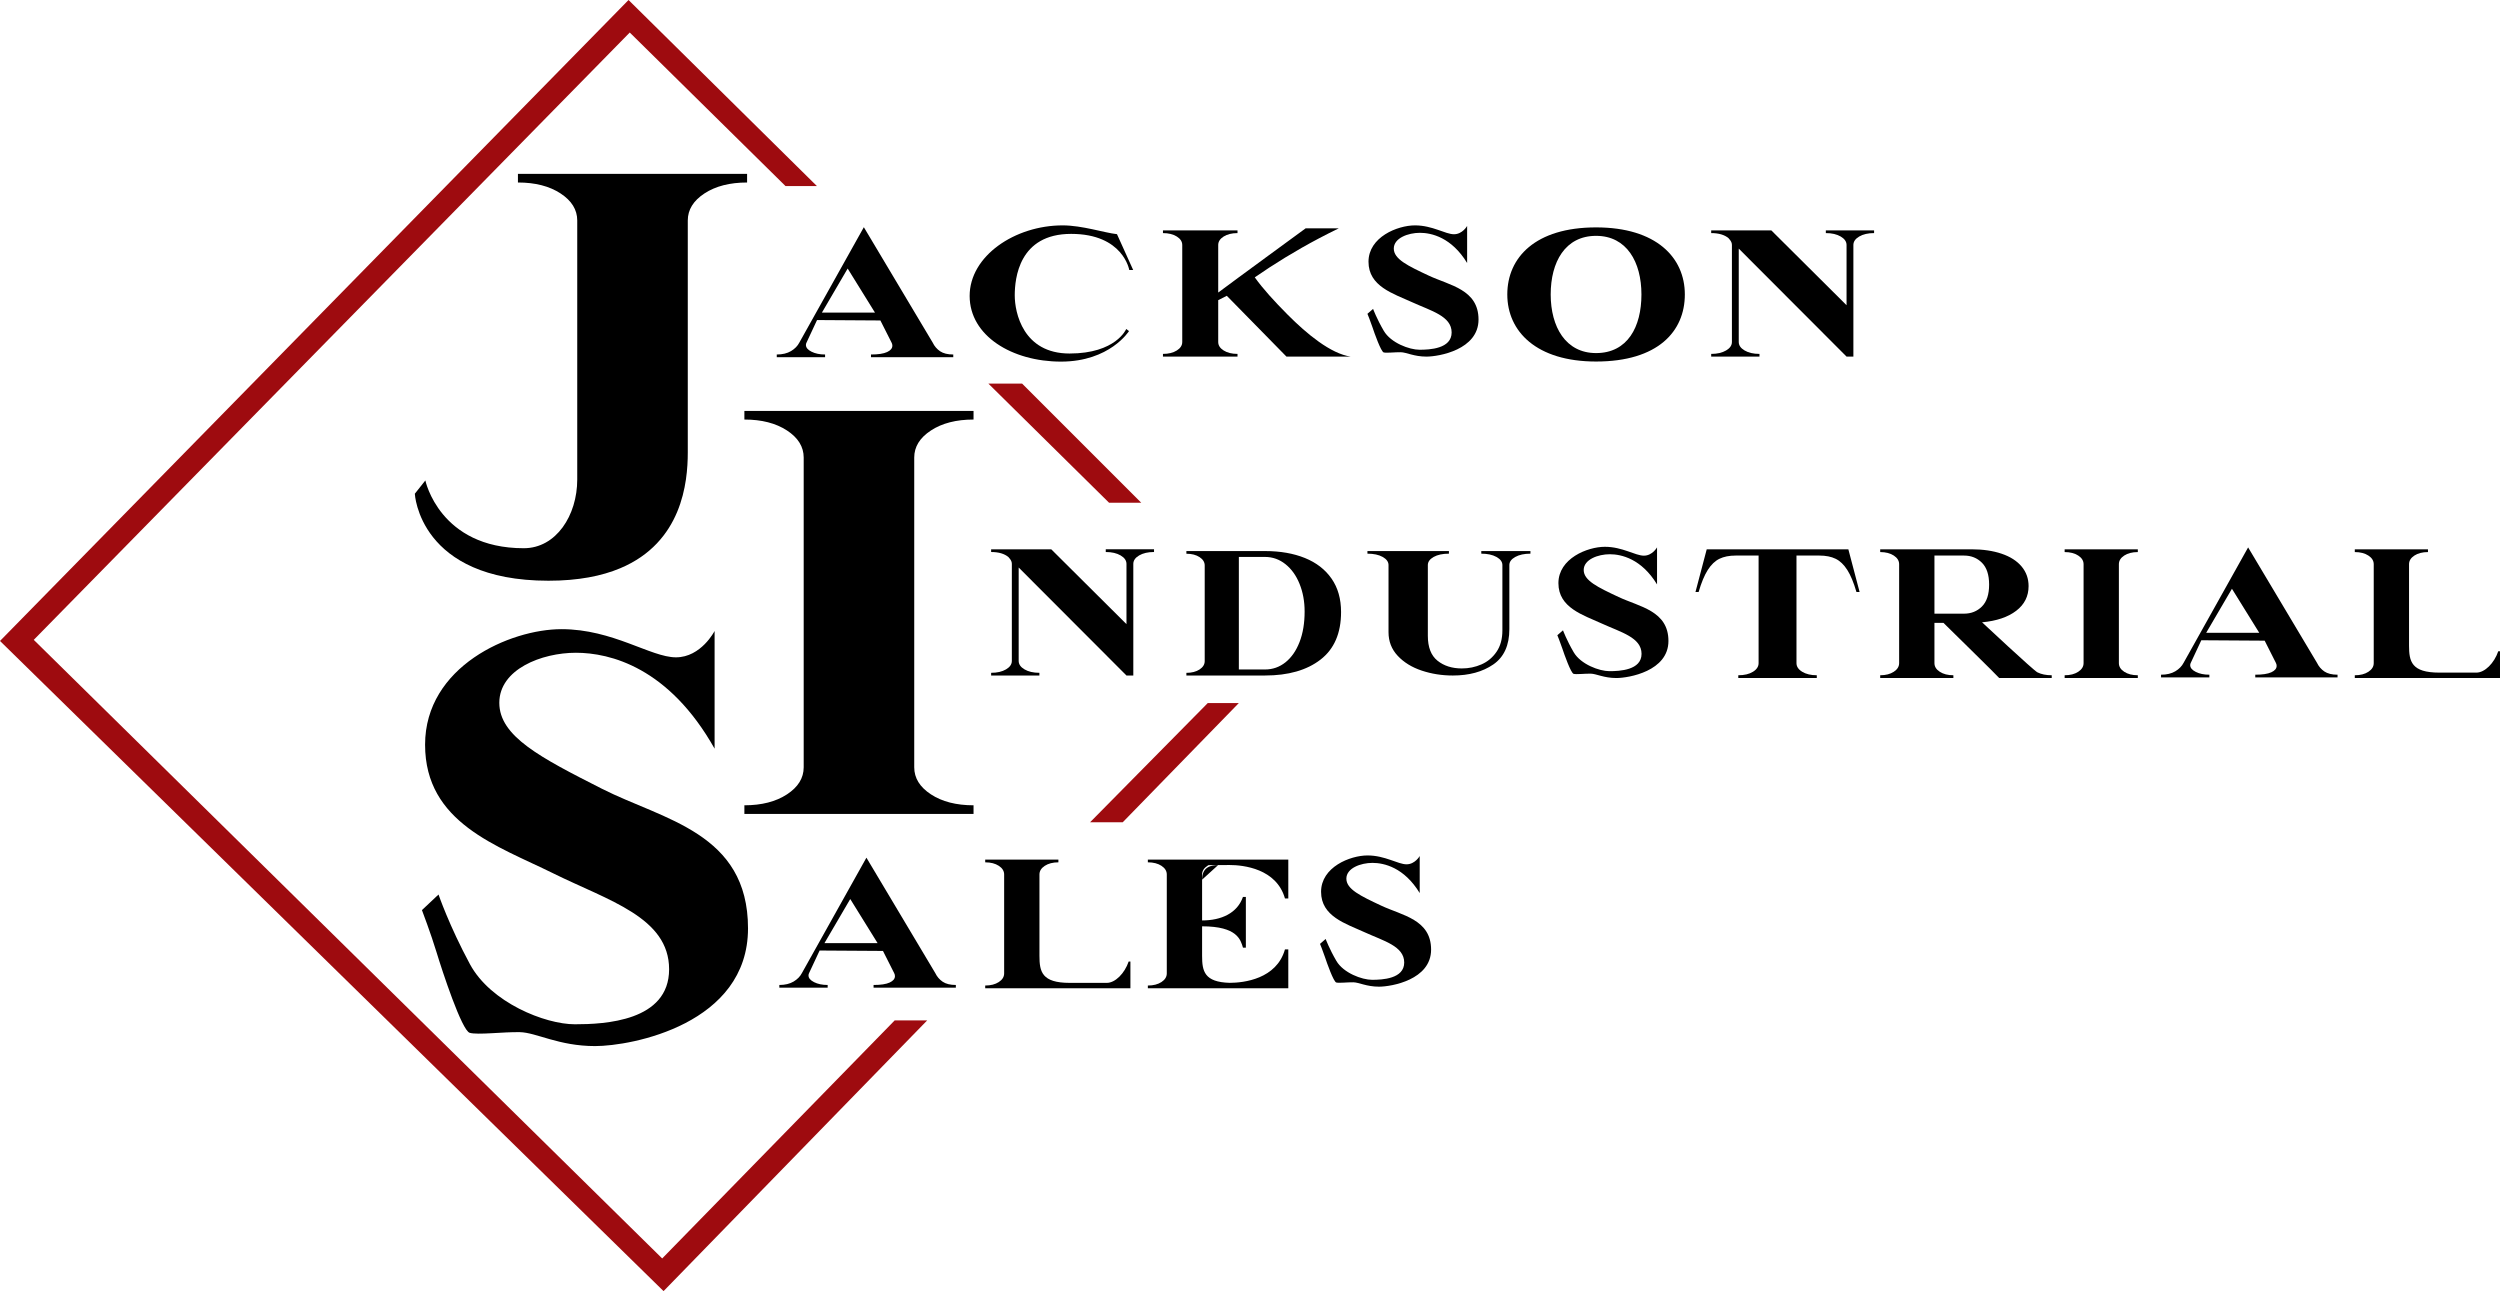 <svg xmlns="http://www.w3.org/2000/svg" id="Layer_2" viewBox="0 0 1569.77 810.703"><g id="Components"><g id="_863e3182-d73e-4d22-90bc-d2a2b16e4b5b_1"><path d="M590.284,220.552c-2-1.36-3.55-3.17-4.64-5.43l-43.23-72.46-40.51,72.46c-1.09,2.11-2.82,3.89-5.2,5.32-2.39,1.43-5.38,2.15-8.97,2.15v1.7h30.34v-1.7c-3.34,0-6.19-.58-8.52-1.76-2.34-1.17-3.51-2.58-3.51-4.24,0-.53,.12-1.02,.37-1.47l6.61-14.16,39.78,.26,7.02,13.9c.33,.6,.5,1.24,.5,1.92,0,1.66-1.11,3-3.32,4.02-2.22,1.02-5.58,1.53-10.1,1.53v1.7h51.66v-1.7c-3.51,0-6.27-.68-8.28-2.04Zm-74.21-24.25l16.18-27.68,17.16,27.68h-33.34Z"></path><path d="M1459.484,421.612c-2-1.36-3.55-3.17-4.64-5.43l-43.23-72.46-40.51,72.46c-1.09,2.11-2.82,3.89-5.2,5.32-2.39,1.43-5.38,2.15-8.97,2.15v1.7h30.34v-1.7c-3.34,0-6.19-.58-8.52-1.76-2.34-1.17-3.51-2.58-3.51-4.24,0-.53,.12-1.02,.37-1.47l6.61-14.16,39.78,.26,7.02,13.9c.33,.6,.5,1.24,.5,1.92,0,1.66-1.11,3-3.32,4.02-2.22,1.02-5.58,1.53-10.1,1.53v1.7h51.66v-1.7c-3.51,0-6.27-.68-8.28-2.04Zm-74.21-24.25l16.18-27.68,17.16,27.68h-33.34Z"></path><path d="M1146.454,144.672v1.69c3.79,0,6.9,.72,9.34,2.15,2.44,1.44,3.67,3.21,3.67,5.32v37.82l-47.23-46.98h-37.76v1.69c4.72,0,8.34,1.06,10.86,3.17l.76,.91c.93,1.06,1.39,2.19,1.39,3.39v60.91c0,2.12-1.22,3.89-3.66,5.32-2.44,1.44-5.56,2.16-9.35,2.16v1.69h30.31v-1.69c-3.79,0-6.9-.72-9.34-2.16-2.45-1.43-3.67-3.2-3.67-5.32v-58.64l67.69,67.81h4.29v-70.08c0-2.11,1.22-3.88,3.66-5.32,2.44-1.43,5.56-2.15,9.34-2.15v-1.69h-30.3Z"></path><path d="M694.314,344.912v1.7c3.79,0,6.9,.72,9.34,2.15,2.45,1.44,3.67,3.21,3.67,5.32v37.82l-47.23-46.99h-37.75v1.7c4.71,0,8.33,1.06,10.85,3.17l.76,.91c.93,1.06,1.39,2.19,1.39,3.39v60.91c0,2.12-1.22,3.89-3.66,5.32-2.44,1.44-5.56,2.15-9.34,2.15v1.7h30.3v-1.7c-3.79,0-6.9-.71-9.34-2.15-2.45-1.43-3.67-3.2-3.67-5.32v-58.64l67.69,67.81h4.29v-70.08c0-2.11,1.22-3.88,3.66-5.32,2.44-1.43,5.56-2.15,9.35-2.15v-1.7h-30.31Z"></path><path d="M836.094,363.322c-3.98-5.73-9.56-10.04-16.74-12.95-7.19-2.9-15.5-4.35-24.95-4.35h-49.46v1.67c3.35,0,6.11,.71,8.27,2.13,2.15,1.41,3.23,3.16,3.23,5.24v60.06c0,2.08-1.08,3.83-3.23,5.25-2.16,1.41-4.92,2.12-8.27,2.12v1.67h49.35c14.66,0,26.28-3.33,34.88-9.99,8.6-6.66,12.89-16.61,12.89-29.86,0-8.26-1.99-15.26-5.97-20.99Zm-20.09,39.8c-2.12,5.47-5.06,9.71-8.82,12.73-3.76,3.01-8.06,4.52-12.89,4.52h-16.41v-70.67h16.41c4.76,0,9.04,1.51,12.83,4.53,3.8,3.01,6.76,7.14,8.88,12.39,2.12,5.24,3.18,11.03,3.18,17.35,0,7.3-1.06,13.68-3.18,19.15Z"></path><path d="M930.114,346.022v1.63c3.86,0,7.03,.68,9.52,2.05,2.48,1.38,3.73,3.08,3.73,5.1v41.07c0,5.35-1.23,9.81-3.67,13.39-2.44,3.58-5.59,6.21-9.45,7.91-3.86,1.7-7.97,2.55-12.34,2.55-6.18,0-11.28-1.63-15.31-4.88-4.03-3.25-6.04-8.45-6.04-15.61v-44.43c0-2.02,1.22-3.72,3.66-5.1,2.45-1.37,5.64-2.05,9.58-2.05v-1.63h-51.17v1.63c3.94,0,7.13,.68,9.57,2.05,2.45,1.38,3.67,3.08,3.67,5.1v42.16c0,5.78,1.93,10.73,5.79,14.85,3.85,4.11,8.87,7.2,15.04,9.26,6.17,2.06,12.69,3.09,19.55,3.09,10.2,0,18.66-2.31,25.39-6.93,6.73-4.63,10.1-12.03,10.1-22.22v-40.21c0-2.02,1.24-3.72,3.73-5.1,2.48-1.37,5.65-2.05,9.51-2.05v-1.63h-30.86Z"></path><path d="M1160.594,344.912h-88.93l-7.06,26.79h1.98c1.73-5.93,3.65-10.54,5.76-13.85,2.11-3.31,4.54-5.64,7.31-6.99,2.76-1.35,6.17-2.02,10.22-2.02h14.36v67.54c0,2.16-1.17,3.97-3.53,5.43-2.35,1.46-5.43,2.19-9.22,2.19v1.74h49.29v-1.74c-3.71,0-6.77-.73-9.16-2.19-2.4-1.46-3.59-3.27-3.59-5.43v-67.54h14.36c4.05,0,7.45,.67,10.22,2.02,2.77,1.35,5.2,3.68,7.31,6.99s4.03,7.92,5.76,13.85h1.98l-7.06-26.79Z"></path><path d="M1279.294,422.162c-2.47-1.23-34.74-31.41-34.74-31.41,9.08-.84,16.23-3.25,21.42-7.22,5.2-3.96,7.79-9.13,7.79-15.52,0-4.7-1.46-8.8-4.38-12.3-2.93-3.5-7.1-6.18-12.53-8.02-5.43-1.85-11.76-2.78-18.99-2.78h-57.27v1.74c3.46,0,6.31,.73,8.54,2.19,2.23,1.46,3.35,3.27,3.35,5.43v62.11c0,2.16-1.12,3.97-3.35,5.43-2.23,1.46-5.08,2.19-8.54,2.19v1.74h45.95v-1.74c-3.46,0-6.31-.73-8.54-2.19-2.24-1.46-3.35-3.27-3.35-5.43v-25.28h5.66s35,34.32,35,34.64h32.98v-1.74c-3.54,0-6.54-.61-9-1.84Zm-46.06-36.84h-18.58v-36.48h18.58c4.49,0,8.23,1.5,11.24,4.51,3,3,4.51,7.58,4.51,13.73,0,6.16-1.51,10.74-4.51,13.74-3.01,3-6.75,4.5-11.24,4.5Z"></path><path d="M1333.804,348.842c2.24-1.46,5.08-2.19,8.55-2.19v-1.74h-45.95v1.74c3.46,0,6.31,.73,8.54,2.19,2.23,1.46,3.35,3.27,3.35,5.43v62.11c0,2.16-1.12,3.97-3.35,5.43-2.23,1.46-5.08,2.19-8.54,2.19v1.74h45.95v-1.74c-3.47,0-6.31-.73-8.55-2.19-2.23-1.46-3.34-3.27-3.34-5.43v-62.11c0-2.16,1.11-3.97,3.34-5.43Z"></path><path d="M584.544,270.302c6.98-4.58,15.9-6.87,26.75-6.87v-5.42h-143.89v5.42c10.85,0,19.76,2.29,26.76,6.87,6.98,4.58,10.48,10.24,10.48,16.99v194.5c0,6.75-3.5,12.41-10.48,16.99-7,4.58-15.91,6.87-26.76,6.87v5.42h143.89v-5.42c-10.85,0-19.77-2.29-26.75-6.87-7-4.58-10.49-10.24-10.49-16.99v-194.5c0-6.75,3.49-12.41,10.49-16.99Z"></path><path d="M469.104,109.162v5.43c-10.85,0-19.77,2.29-26.76,6.86-6.99,4.58-10.48,10.25-10.48,16.99v145.71c0,18.81-3.62,56.36-42.41,72.65-11.59,4.87-26.33,7.84-45.05,7.84-81.35,0-83.93-54.62-83.93-54.62l6.61-8.34s8.91,42.55,61.8,42.55c20.41,0,33.57-20.7,33.57-43.12V138.442c0-6.74-3.5-12.41-10.49-16.99-6.99-4.57-15.9-6.86-26.75-6.86v-5.43h143.89Z"></path><path d="M448.702,470.099v-73.899s-8.456,16.544-24.265,16.544-39.547-17.686-71.853-17.686-85.671,23.382-85.671,72.543,45.573,63.516,80.381,80.74c34.808,17.224,72.845,27.631,72.845,60.286s-40.549,34.526-59.209,34.526-52.843-13.616-65.852-37.736c-13.009-24.12-19.724-43.745-19.724-43.745l-10.413,9.788s5.623,14.786,9.163,26.448c3.54,11.662,15.828,49.148,20.826,50.606,4.998,1.458,21.034-.625,31.447-.416,10.413,.208,24.366,8.747,47.274,8.747s96.033-13.729,96.033-73.911-53.256-68.138-91.775-87.686c-38.52-19.547-64.391-32.867-64.391-53.947s26.637-31.428,48.1-31.428,58.356,9.194,87.083,60.224Z"></path><path d="M921.222,165.138v-23.259s-2.881,5.207-8.267,5.207-13.473-5.567-24.479-5.567-29.186,7.359-29.186,22.832,15.526,19.991,27.384,25.412c11.858,5.421,24.817,8.697,24.817,18.974s-13.814,10.867-20.171,10.867-18.003-4.285-22.434-11.877-6.72-13.768-6.72-13.768l-3.547,3.081s1.916,4.654,3.122,8.324c1.206,3.671,5.392,15.469,7.095,15.928,1.703,.459,7.166-.197,10.713-.131s8.301,2.753,16.105,2.753,32.717-4.321,32.717-23.263-18.143-21.446-31.266-27.598c-13.123-6.152-21.937-10.344-21.937-16.979s9.075-9.892,16.387-9.892,19.881,2.894,29.668,18.955Z"></path><path d="M1040.471,366.96v-23.259s-2.881,5.207-8.267,5.207-13.473-5.567-24.479-5.567-29.186,7.359-29.186,22.832,15.526,19.991,27.384,25.412c11.858,5.421,24.817,8.697,24.817,18.974s-13.814,10.867-20.171,10.867-18.003-4.285-22.434-11.877c-4.432-7.591-6.72-13.768-6.72-13.768l-3.547,3.081s1.916,4.654,3.122,8.324c1.206,3.671,5.392,15.469,7.095,15.928,1.703,.459,7.166-.197,10.713-.131s8.301,2.753,16.105,2.753,32.717-4.321,32.717-23.263-18.143-21.446-31.266-27.598c-13.123-6.152-21.937-10.344-21.937-16.979s9.075-9.892,16.387-9.892,19.881,2.894,29.668,18.955Z"></path><path d="M891.442,560.76v-23.259s-2.881,5.207-8.267,5.207-13.473-5.567-24.479-5.567-29.186,7.359-29.186,22.832,15.526,19.991,27.384,25.412c11.858,5.421,24.817,8.697,24.817,18.974s-13.814,10.867-20.171,10.867-18.003-4.285-22.434-11.877c-4.432-7.591-6.72-13.768-6.72-13.768l-3.547,3.081s1.916,4.654,3.122,8.324c1.206,3.671,5.392,15.469,7.095,15.928,1.703,.459,7.166-.197,10.713-.131,3.547,.066,8.301,2.753,16.105,2.753s32.717-4.321,32.717-23.263-18.143-21.446-31.266-27.598c-13.123-6.152-21.937-10.344-21.937-16.979s9.075-9.892,16.387-9.892,19.881,2.894,29.668,18.955Z"></path><path d="M711.532,169.552h-2.462s-3.747-22.696-36.506-22.696-35.395,27.922-35.395,38.669,5.228,36.453,34.42,36.453,35.582-15.395,35.582-15.395l1.743,1.307s-12.054,19.171-42.698,19.171-57.367-16.121-57.367-41.246,28.465-44.296,58.383-44.296c12.345,0,26.142,4.647,34.13,5.519,3.05,6.826,10.171,22.513,10.171,22.513Z"></path><path d="M770.323,185.735l37.456,38.18h40.322c-12.485-1.787-27.54-14.23-39.473-26.226-8.512-8.557-15.657-16.393-20.745-23.545,12.033-8.33,25.419-16.613,40.219-24.431,4.24-2.24,8.435-4.356,12.576-6.357h-20.827s-44.273,32.332-54.923,40.338v-29.857c0-2.112,1.135-3.886,3.412-5.321,2.272-1.433,5.175-2.151,8.703-2.151v-1.698h-46.809v1.698c3.527,0,6.428,.718,8.703,2.151,2.273,1.435,3.41,3.209,3.41,5.321v60.909c0,2.114-1.137,3.888-3.41,5.321-2.275,1.434-5.176,2.151-8.703,2.151v1.698h46.809v-1.698c-3.529,0-6.431-.716-8.703-2.151-2.276-1.433-3.412-3.207-3.412-5.321v-26.28l5.394-2.73Z"></path><path d="M1002.184,142.781c-38.08,0-55.74,18.86-55.74,42.12s18.35,42.11,55.74,42.11c38.77,0,55.74-18.86,55.74-42.11s-18-42.12-55.74-42.12Zm0,78.92c-19.11,0-28.49-16.48-28.49-36.8s9.02-36.81,28.49-36.81c19.29,0,28.49,16.48,28.49,36.81s-8.67,36.8-28.49,36.8Z"></path><path d="M1568.668,408.944c-2.552,7.495-8.452,13.396-13.715,13.396h-23.284c-17.543,0-19.014-7.017-19.014-16.988v-51.084c0-2.154,1.116-3.963,3.349-5.426,2.232-1.461,5.08-2.193,8.544-2.193v-1.732h-45.953v1.732c3.464,0,6.311,.733,8.544,2.193,2.232,1.464,3.348,3.272,3.348,5.426v62.118c0,2.155-1.116,3.965-3.348,5.426-2.233,1.462-5.08,2.193-8.544,2.193v1.732h91.175v-16.794h-1.102Z"></path><path d="M591.904,616.432c-2-1.36-3.55-3.17-4.64-5.43l-43.23-72.46-40.51,72.46c-1.09,2.11-2.82,3.89-5.2,5.32-2.39,1.43-5.38,2.15-8.97,2.15v1.7h30.34v-1.7c-3.34,0-6.19-.58-8.52-1.76-2.34-1.17-3.51-2.58-3.51-4.24,0-.53,.12-1.02,.37-1.47l6.61-14.16,39.78,.26,7.02,13.9c.33,.6,.5,1.24,.5,1.92,0,1.66-1.11,3-3.32,4.02-2.22,1.02-5.58,1.53-10.1,1.53v1.7h51.66v-1.7c-3.51,0-6.27-.68-8.28-2.04Zm-74.21-24.25l16.18-27.68,17.16,27.68h-33.34Z"></path><path d="M708.694,603.759c-2.552,7.495-8.452,13.396-13.715,13.396h-23.284c-17.543,0-19.014-7.017-19.014-16.988v-51.084c0-2.154,1.116-3.963,3.349-5.426,2.232-1.461,5.08-2.193,8.544-2.193v-1.732h-45.953v1.732c3.464,0,6.311,.733,8.544,2.193,2.232,1.464,3.348,3.272,3.348,5.426v62.118c0,2.155-1.116,3.965-3.348,5.426-2.233,1.462-5.08,2.193-8.544,2.193v1.732h91.175v-16.794h-1.102Z"></path><path d="M754.804,552.342v25.61c12.1,0,22.14-4.6,25.66-14.78h1.82v31.86h-1.82c-1.48-4.9-3.49-13.39-25.66-13.39v18.53c0,9.65,1.38,16.53,17.38,16.96h.04c8.77-.03,29.34-2.4,34.61-20.99h2.1v24.41h-88.19v-1.73c3.47,0,6.31-.73,8.55-2.19,2.23-1.47,3.34-3.28,3.34-5.43v-62.12c0-2.15-1.11-3.96-3.34-5.43-2.24-1.46-5.08-2.19-8.55-2.19v-1.73h88.19v24.41h-2.1c-5.31-18.73-26.14-20.99-34.8-20.99l-5.7,.04h-.22c-.4,0-.82,0-1.26,.01l-5.98,.03c-.25,.12-.49,.27-.72,.42-2.23,1.47-3.35,3.28-3.35,5.43v3.26Z"></path><path d="M754.804,552.342c0-8.22,5.8-9.06,10.05-9.14l-10.05,9.14Z"></path><polygon points="493.233 116.837 512.946 116.837 394.663 0 0 402.461 416.65 810.703 582.182 640.723 561.773 640.723 415.792 790.187 21.202 401.771 395.425 20.42 493.233 116.837" style="fill:#9e0b0f;"></polygon><polygon points="684.472 516.299 704.974 516.299 777.88 441.443 758.375 441.443 684.472 516.299" style="fill:#9e0b0f;"></polygon><polygon points="620.612 240.869 641.799 240.869 716.606 315.676 696.392 315.676 620.612 240.869" style="fill:#9e0b0f;"></polygon></g></g></svg>